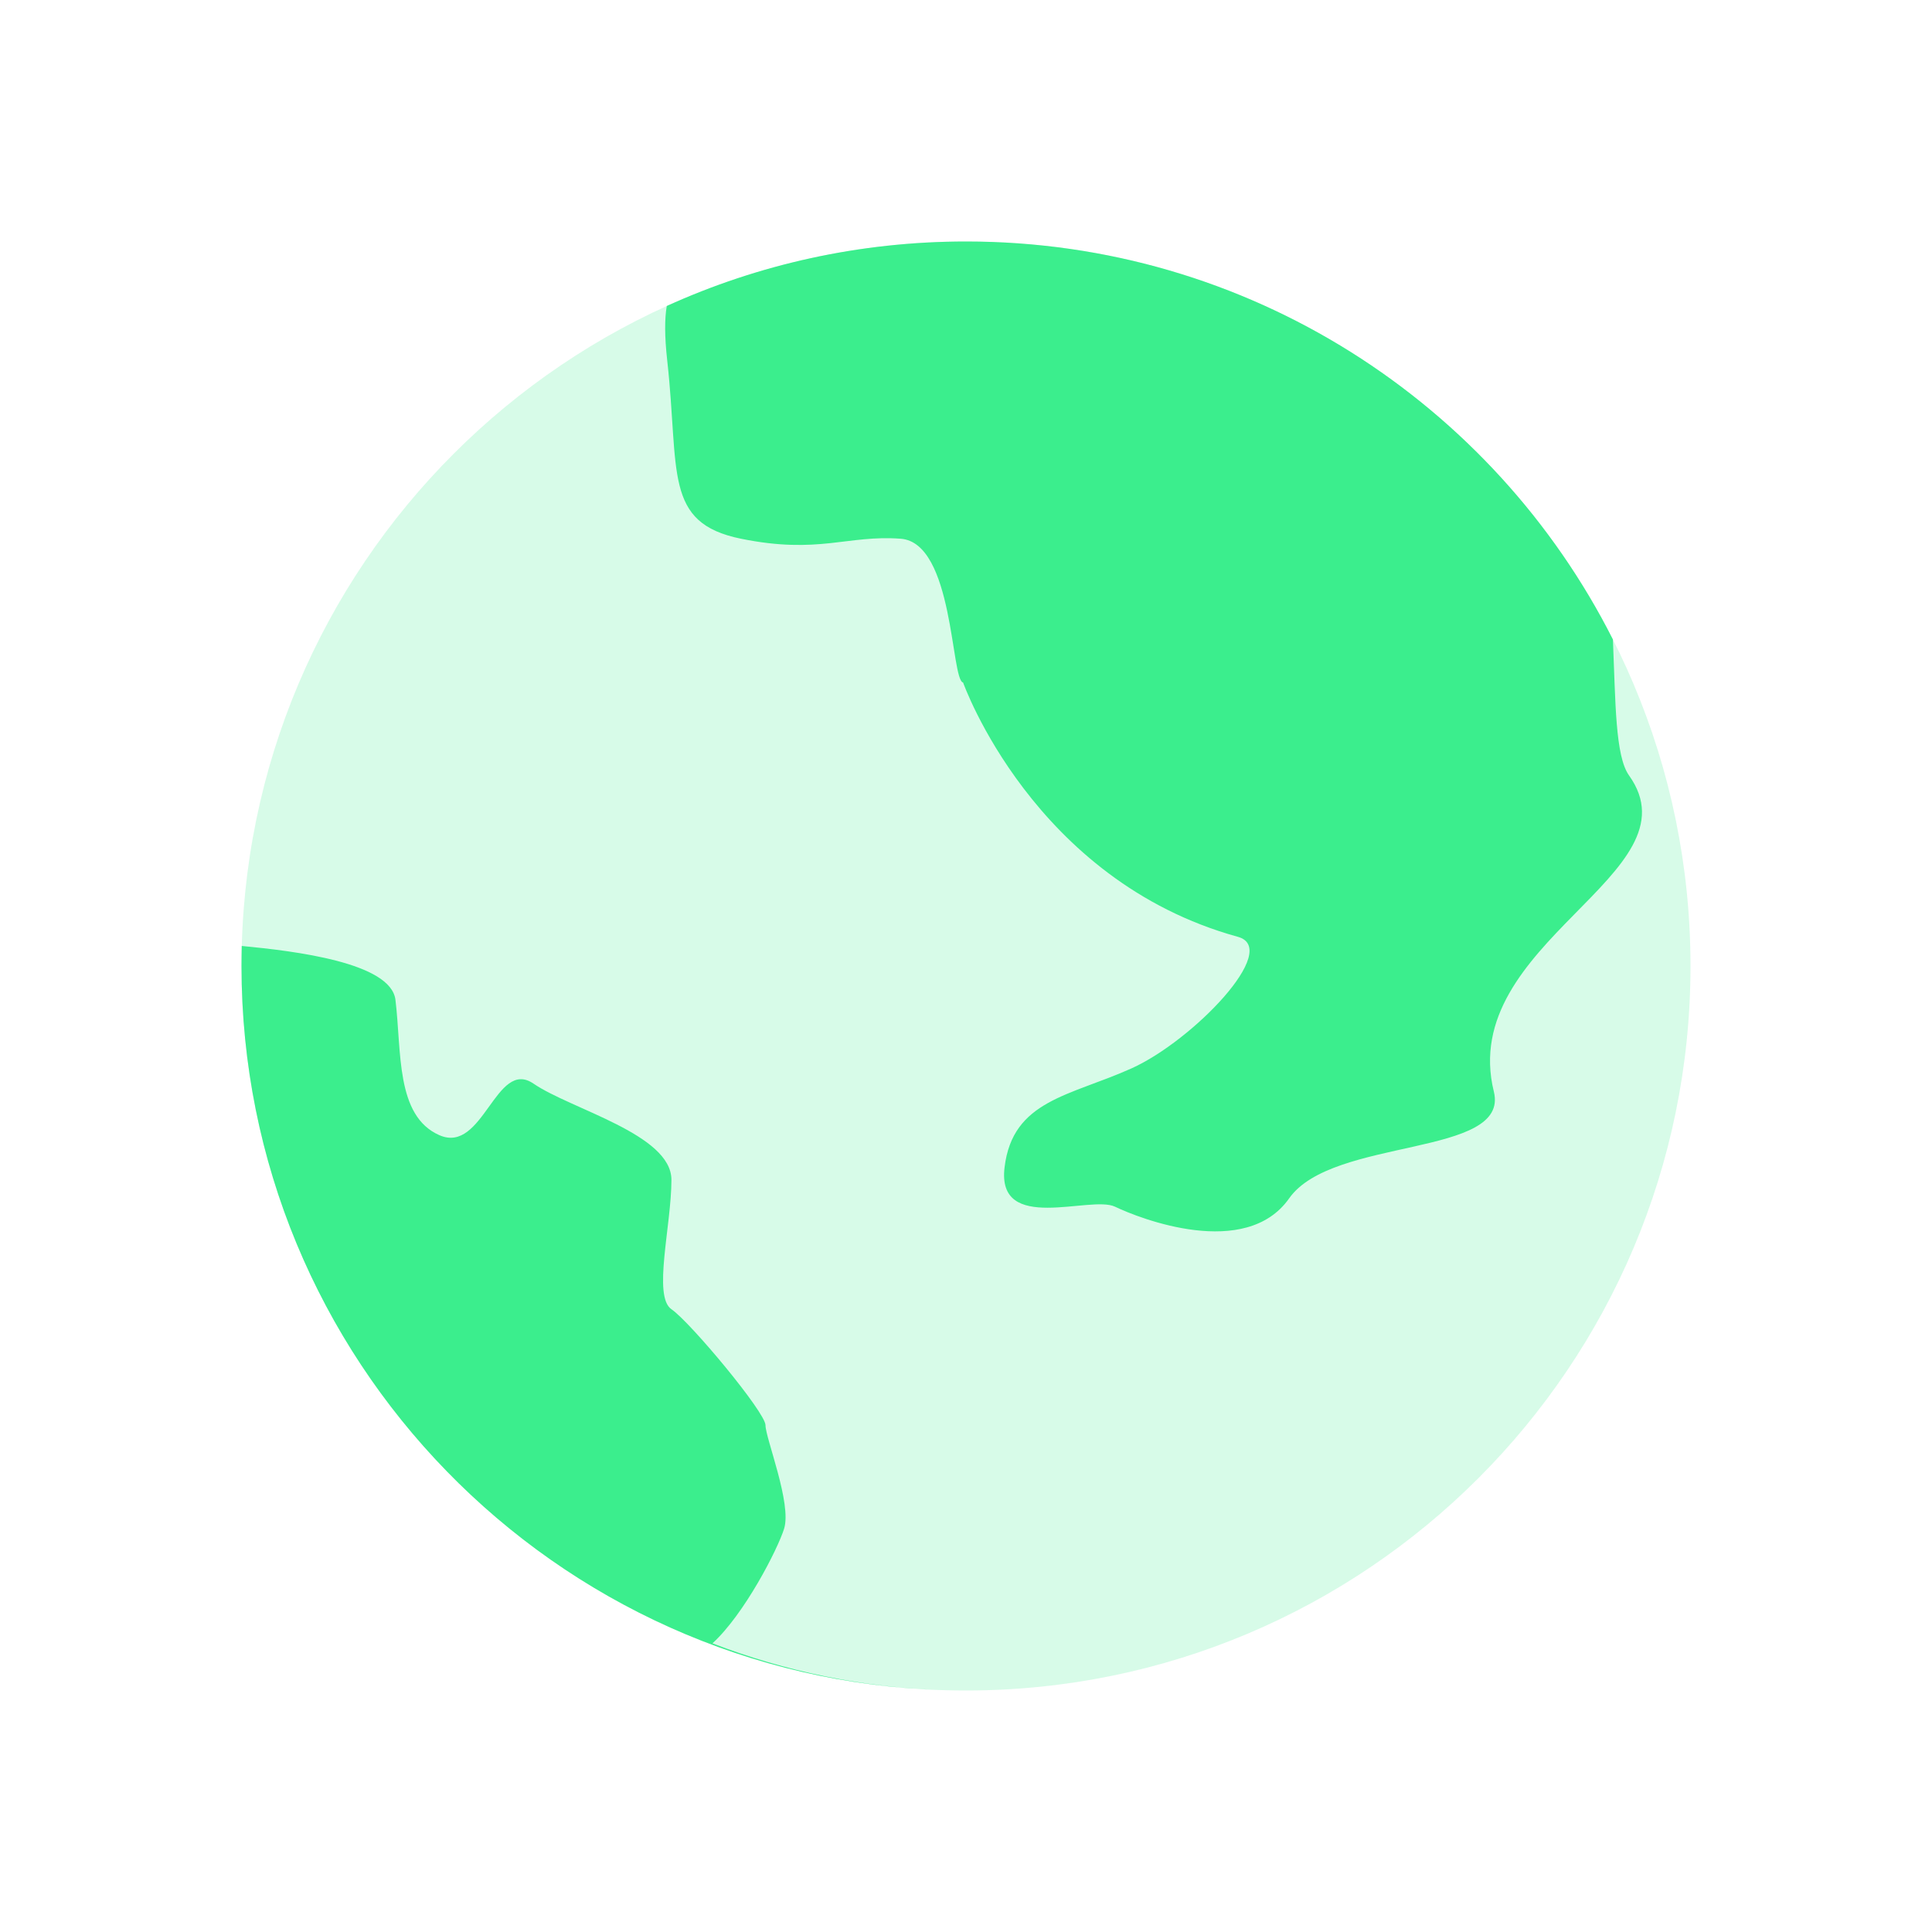 <svg width="32" height="32" viewBox="0 0 32 32" fill="none" xmlns="http://www.w3.org/2000/svg">
<path opacity="0.2" d="M16 28C22.627 28 28 22.627 28 16C28 9.373 22.627 4 16 4C9.373 4 4 9.373 4 16C4 22.627 9.373 28 16 28Z" fill="#3BEE8D"/>
<path fill-rule="evenodd" clip-rule="evenodd" d="M15.648 27.995C9.183 27.808 4 22.51 4 16C4 15.889 4.002 15.779 4.004 15.668C4.883 15.752 6.475 15.943 6.55 16.561C6.654 17.415 6.55 18.482 7.277 18.802C8.005 19.123 8.212 17.521 8.836 17.948C9.459 18.375 11.121 18.787 11.121 19.542C11.121 20.297 10.809 21.471 11.121 21.685C11.433 21.898 12.679 23.393 12.679 23.606C12.679 23.82 13.118 24.906 12.987 25.321C12.879 25.665 12.331 26.733 11.801 27.219C13.004 27.683 14.298 27.955 15.648 27.995ZM11.044 5.068C12.555 4.382 14.233 4 16 4C20.682 4 24.738 6.681 26.715 10.592C26.759 11.632 26.752 12.522 26.982 12.844C28.151 14.48 24.133 15.606 24.743 18.081C25.012 19.173 22.07 18.826 21.352 19.849C20.633 20.87 18.877 20.184 18.469 19.987C18.062 19.791 16.502 20.445 16.639 19.333C16.774 18.22 17.723 18.154 18.741 17.696C19.758 17.238 21.225 15.716 20.504 15.517C17.11 14.582 15.952 11.305 15.952 11.305C15.748 11.265 15.799 8.988 14.918 8.923C14.036 8.857 13.561 9.185 12.273 8.923C10.983 8.661 11.255 7.81 11.052 5.977C11.006 5.566 11.008 5.276 11.044 5.068Z" fill="#3BEE8D"/>
</svg>
